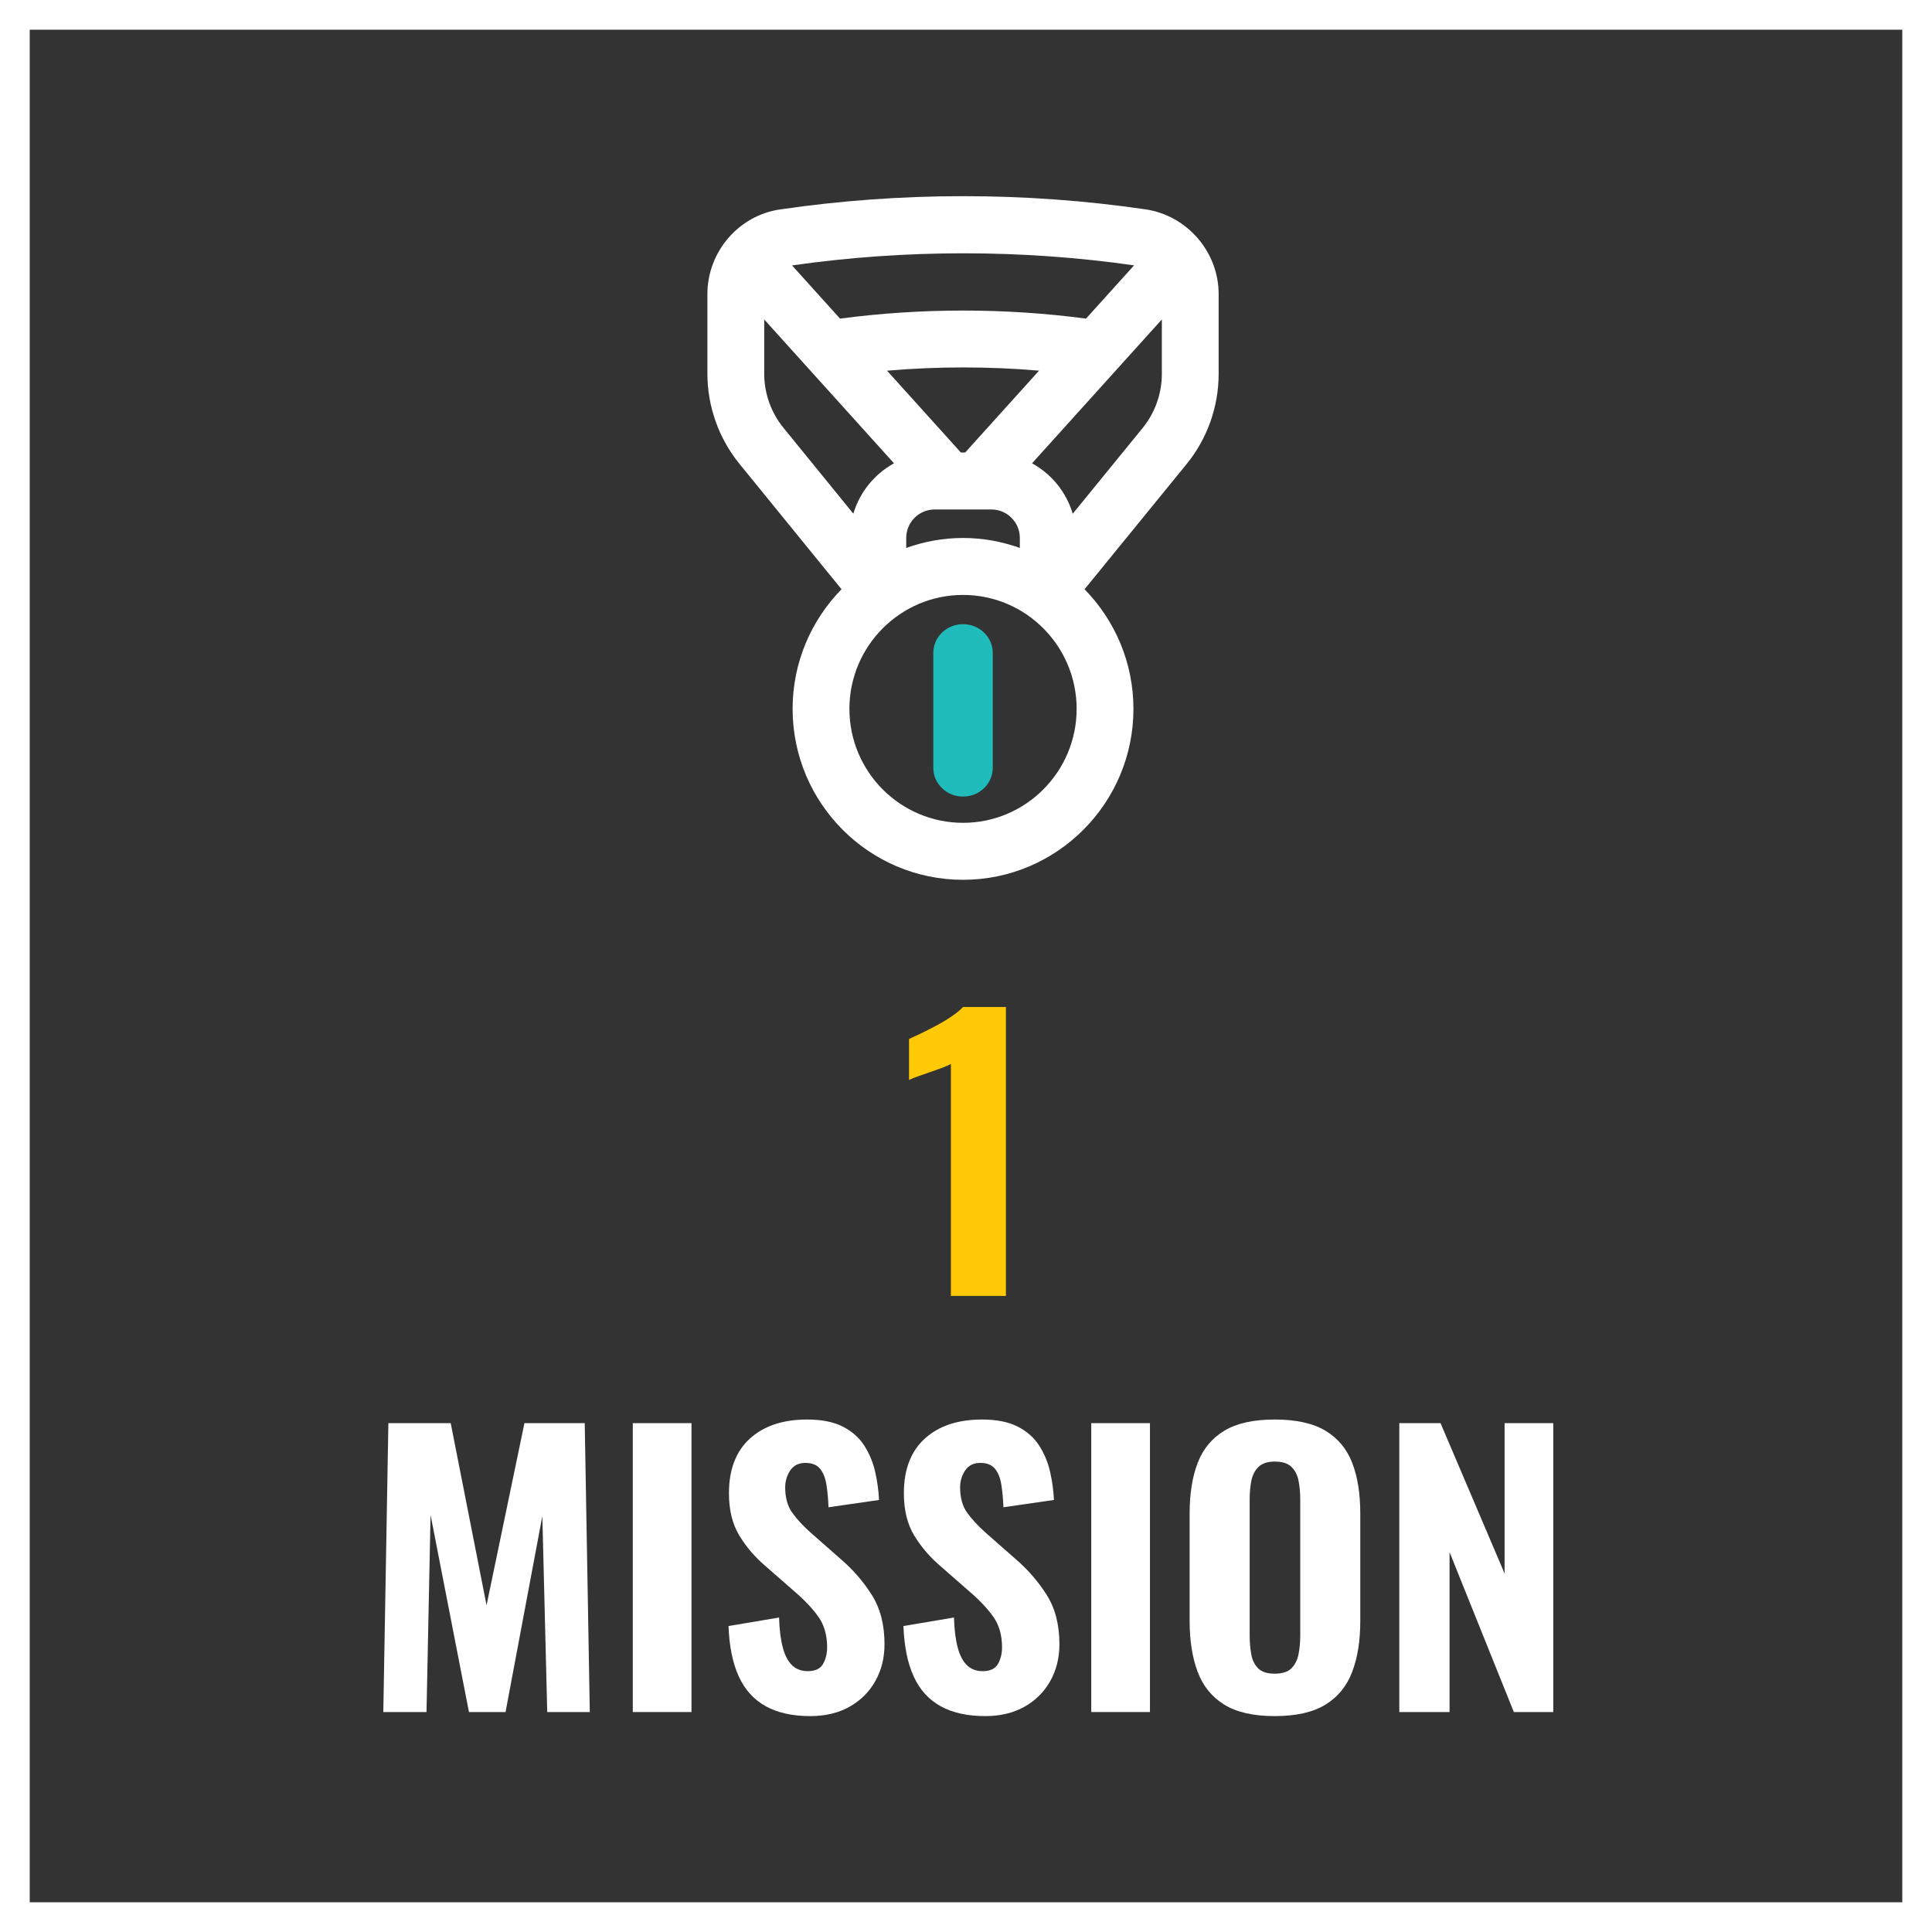 <?xml version="1.0" encoding="UTF-8"?>
<svg width="325px" height="325px" viewBox="0 0 325 325" version="1.1" xmlns="http://www.w3.org/2000/svg" xmlns:xlink="http://www.w3.org/1999/xlink">
    <rect x="0" y="0" width="325" height="325" fill="#333333" stroke="none"/>
    <title>Group</title>
    <g id="Page-1" stroke="none" stroke-width="1" fill="none" fill-rule="evenodd">
        <g id="Group">
            <g id="80_Medal" transform="translate(119, 33.323)" fill-rule="nonzero">
                <path d="M43,71.677 C40.236,71.677 38,73.838 38,76.51 L38,95.843 C38,98.515 40.236,100.677 43,100.677 C45.764,100.677 48,98.515 48,95.843 L48,76.51 C48,73.838 45.764,71.677 43,71.677 Z" id="Path" fill="#20BCBC"></path>
                <path d="M73.673,1.892 C53.535,-1.056 32.553,-1.075 12.182,1.915 C5.24,2.935 0,9.052 0,16.141 L0,29.544 C0,35.052 1.913,40.434 5.384,44.697 L22.56,65.8 C17.479,70.991 14.333,78.093 14.333,85.925 C14.333,101.779 27.192,114.677 43,114.677 C58.808,114.677 71.667,101.779 71.667,85.925 C71.667,78.094 68.522,70.993 63.443,65.803 L80.606,44.748 C84.082,40.485 86,35.099 86,29.586 L86,16.146 C86,9.047 80.7,2.916 73.673,1.892 L73.673,1.892 Z M71.773,11.316 L63.691,20.272 C50.099,18.474 36.019,18.462 22.31,20.273 L14.234,11.324 C33.309,8.6 52.934,8.619 71.773,11.316 L71.773,11.316 Z M52.556,58.85 C49.562,57.784 46.355,57.173 43,57.173 C39.646,57.173 36.439,57.784 33.445,58.85 L33.445,57.173 C33.445,54.529 35.586,52.381 38.223,52.381 L47.778,52.381 C50.414,52.381 52.556,54.529 52.556,57.173 L52.556,58.85 L52.556,58.85 Z M43.364,42.797 L42.636,42.797 L30.217,29.034 C38.733,28.304 47.325,28.302 55.789,29.029 L43.364,42.797 Z M9.556,29.544 L9.556,20.418 L31.39,44.614 C28.114,46.415 25.64,49.434 24.55,53.088 L12.784,38.632 C10.703,36.077 9.556,32.848 9.556,29.544 L9.556,29.544 Z M43,105.092 C32.46,105.092 23.889,96.496 23.889,85.924 C23.889,75.353 32.46,66.756 43,66.756 C53.54,66.756 62.111,75.353 62.111,85.924 C62.111,96.496 53.54,105.092 43,105.092 Z M73.207,38.683 L61.454,53.1 C60.366,49.44 57.89,46.417 54.61,44.614 L76.444,20.418 L76.444,29.586 C76.444,32.894 75.297,36.123 73.206,38.683 L73.207,38.683 Z" id="Shape" fill="#FFFFFF"></path>
            </g>
            <g>
                <rect id="Rectangle" stroke="#FFFFFF" stroke-width="5" x="2.5" y="2.5" width="320" height="320"></rect>
                <g transform="translate(59, 30)" fill-rule="nonzero" id="1-MISSION">
                    <g transform="translate(2, 126)">
                        <path d="M98.96,62 L98.96,22.98 C98.605,23.178 98.116,23.392 97.492,23.624 C96.868,23.855 96.198,24.095 95.479,24.342 C94.761,24.589 94.085,24.824 93.449,25.047 C92.814,25.271 92.303,25.477 91.917,25.665 L91.917,18.775 C92.408,18.552 93.064,18.245 93.886,17.855 C94.707,17.464 95.58,17.022 96.504,16.527 C97.428,16.033 98.297,15.51 99.109,14.957 C99.922,14.404 100.55,13.885 100.993,13.4 L108.213,13.4 L108.213,62 L98.96,62 Z" id="Path" fill="#FFCA05"></path>
                        <polygon id="Path" fill="#FFFFFF" points="3.48 132 4.333 83.4 14.818 83.4 20.848 114.036 27.221 83.4 37.363 83.4 38.216 132 31.056 132 30.232 99.034 24.043 132 17.889 132 11.429 98.845 10.747 132"></polygon>
                        <polygon id="Path" fill="#FFFFFF" points="45.449 132 45.449 83.4 55.321 83.4 55.321 132"></polygon>
                        <path d="M75.302,132.682 C72.313,132.682 69.818,132.129 67.816,131.023 C65.814,129.917 64.301,128.25 63.279,126.02 C62.256,123.79 61.68,120.96 61.551,117.53 L70.054,116.099 C70.111,118.102 70.318,119.778 70.676,121.126 C71.033,122.474 71.557,123.477 72.25,124.135 C72.942,124.793 73.818,125.122 74.877,125.122 C76.133,125.122 76.991,124.718 77.45,123.912 C77.909,123.105 78.139,122.175 78.139,121.122 C78.139,119.08 77.654,117.373 76.686,116.001 C75.717,114.63 74.426,113.248 72.812,111.857 L67.768,107.443 C65.979,105.917 64.508,104.198 63.355,102.286 C62.201,100.374 61.624,98.009 61.624,95.192 C61.624,91.191 62.802,88.124 65.156,85.991 C67.511,83.857 70.716,82.791 74.772,82.791 C77.227,82.791 79.232,83.19 80.786,83.99 C82.34,84.789 83.545,85.858 84.399,87.197 C85.253,88.536 85.86,89.996 86.219,91.576 C86.579,93.156 86.796,94.738 86.87,96.323 L78.371,97.552 C78.314,96.078 78.192,94.781 78.005,93.661 C77.819,92.542 77.456,91.666 76.918,91.035 C76.38,90.405 75.57,90.089 74.488,90.089 C73.344,90.089 72.49,90.515 71.928,91.368 C71.366,92.221 71.085,93.165 71.085,94.201 C71.085,95.933 71.476,97.35 72.26,98.452 C73.043,99.553 74.105,100.699 75.445,101.888 L80.359,106.207 C82.42,107.964 84.174,109.976 85.621,112.244 C87.068,114.511 87.792,117.29 87.792,120.582 C87.792,122.888 87.276,124.958 86.245,126.792 C85.213,128.627 83.764,130.067 81.898,131.113 C80.032,132.159 77.834,132.682 75.302,132.682 Z" id="Path" fill="#FFFFFF"></path>
                        <path d="M104.726,132.682 C101.737,132.682 99.242,132.129 97.24,131.023 C95.238,129.917 93.726,128.25 92.703,126.02 C91.68,123.79 91.104,120.96 90.975,117.53 L99.478,116.099 C99.535,118.102 99.742,119.778 100.1,121.126 C100.457,122.474 100.981,123.477 101.674,124.135 C102.366,124.793 103.242,125.122 104.301,125.122 C105.557,125.122 106.415,124.718 106.874,123.912 C107.333,123.105 107.563,122.175 107.563,121.122 C107.563,119.08 107.078,117.373 106.11,116.001 C105.141,114.63 103.85,113.248 102.236,111.857 L97.192,107.443 C95.403,105.917 93.932,104.198 92.779,102.286 C91.625,100.374 91.048,98.009 91.048,95.192 C91.048,91.191 92.226,88.124 94.581,85.991 C96.935,83.857 100.14,82.791 104.196,82.791 C106.651,82.791 108.656,83.19 110.21,83.99 C111.764,84.789 112.969,85.858 113.823,87.197 C114.677,88.536 115.284,89.996 115.643,91.576 C116.003,93.156 116.22,94.738 116.294,96.323 L107.795,97.552 C107.738,96.078 107.616,94.781 107.429,93.661 C107.243,92.542 106.88,91.666 106.342,91.035 C105.804,90.405 104.994,90.089 103.912,90.089 C102.768,90.089 101.914,90.515 101.352,91.368 C100.79,92.221 100.509,93.165 100.509,94.201 C100.509,95.933 100.901,97.35 101.684,98.452 C102.467,99.553 103.529,100.699 104.869,101.888 L109.783,106.207 C111.844,107.964 113.598,109.976 115.045,112.244 C116.492,114.511 117.216,117.29 117.216,120.582 C117.216,122.888 116.7,124.958 115.669,126.792 C114.637,128.627 113.188,130.067 111.322,131.113 C109.456,132.159 107.258,132.682 104.726,132.682 Z" id="Path" fill="#FFFFFF"></path>
                        <polygon id="Path" fill="#FFFFFF" points="122.572 132 122.572 83.4 132.444 83.4 132.444 132"></polygon>
                        <path d="M153.432,132.682 C149.869,132.682 147.044,132.042 144.958,130.762 C142.872,129.482 141.378,127.644 140.475,125.248 C139.572,122.853 139.12,120.007 139.12,116.713 L139.12,98.576 C139.12,95.25 139.574,92.413 140.481,90.066 C141.389,87.719 142.883,85.92 144.965,84.668 C147.046,83.416 149.869,82.791 153.432,82.791 C157.027,82.791 159.871,83.419 161.964,84.675 C164.057,85.93 165.557,87.73 166.464,90.073 C167.372,92.415 167.825,95.25 167.825,98.576 L167.825,116.725 C167.825,120.012 167.372,122.85 166.464,125.242 C165.557,127.633 164.057,129.471 161.964,130.755 C159.871,132.039 157.027,132.682 153.432,132.682 Z M153.432,125.547 C154.697,125.547 155.632,125.248 156.237,124.65 C156.842,124.051 157.241,123.263 157.435,122.285 C157.629,121.307 157.727,120.265 157.727,119.157 L157.727,96.204 C157.727,95.066 157.629,94.019 157.435,93.066 C157.241,92.112 156.842,91.34 156.237,90.75 C155.632,90.161 154.697,89.866 153.432,89.866 C152.23,89.866 151.324,90.161 150.715,90.75 C150.106,91.34 149.704,92.112 149.51,93.066 C149.316,94.019 149.219,95.066 149.219,96.204 L149.219,119.157 C149.219,120.265 149.308,121.307 149.486,122.285 C149.665,123.263 150.051,124.051 150.645,124.65 C151.238,125.248 152.167,125.547 153.432,125.547 Z" id="Shape" fill="#FFFFFF"></path>
                        <polygon id="Path" fill="#FFFFFF" points="174.391 132 174.391 83.4 181.325 83.4 192.102 108.69 192.102 83.4 200.293 83.4 200.293 132 193.659 132 182.843 105.101 182.843 132"></polygon>
                    </g>
                </g>
            </g>
        </g>
    </g>
</svg>